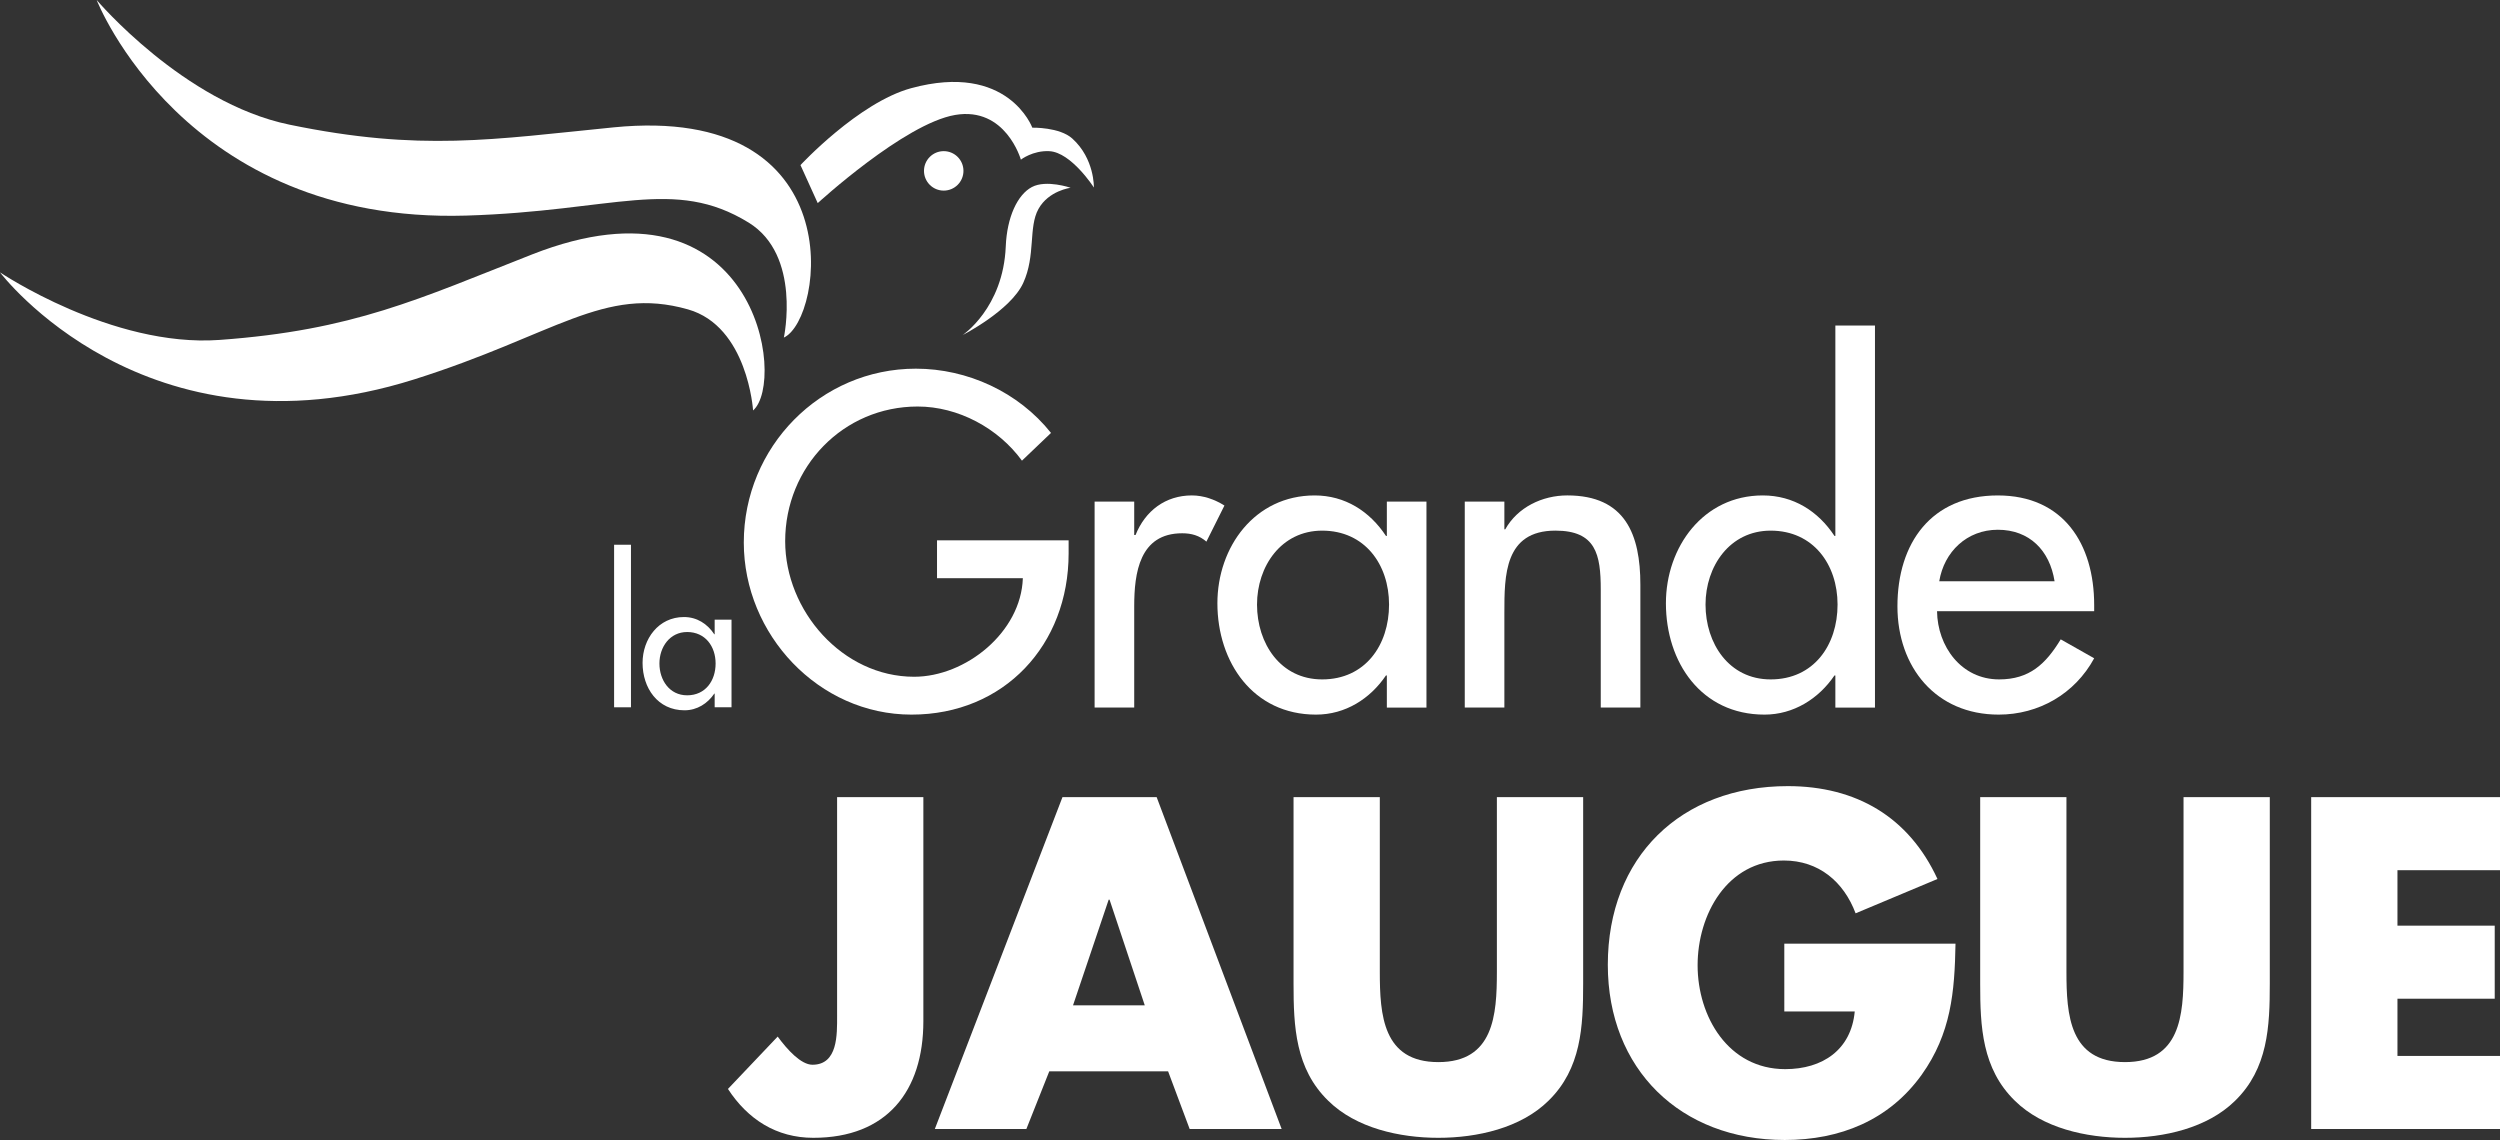 <svg xmlns="http://www.w3.org/2000/svg" xmlns:xlink="http://www.w3.org/1999/xlink" viewBox="6.59 -309.355 533.898 243.456"
	 enable-background="new 6.59 -309.355 533.898 243.456" xml:space="preserve">
	<rect x="6.59" y="-309.355" width="533.898" height="243.456" fill="#333333" stroke="none"/>
	<path fill="#FFFFFF" d="M185.361-92.404c0,3.947,0.188,10.434-5.264,10.434c-2.443,0-5.357-3.195-7.425-6.016L162.05-76.8
		c4.229,6.484,10.34,10.434,18.235,10.434c15.696,0,23.497-9.964,23.497-24.908v-47.843H185.36L185.361-92.404L185.361-92.404z"/>
	<path fill="#FFFFFF" d="M233.489-139.118l-27.258,70.871h19.551l4.889-12.313h25.378l4.604,12.313h19.646l-26.694-70.871H233.489z
		 M235.745-94.659l7.612-22.56h0.188l7.52,22.56H235.745z"/>
	<path fill="#FFFFFF" d="M326.263-101.803c0,9.212-0.658,19.27-12.5,19.27c-11.844,0-12.502-10.058-12.502-19.27v-37.314h-18.423
		v39.853c0,9.117,0.376,18.142,7.425,25.002c5.922,5.828,15.229,7.896,23.5,7.896c8.271,0,17.576-2.067,23.498-7.896
		c7.049-6.86,7.426-15.885,7.426-25.002v-39.854h-18.424V-101.803L326.263-101.803z"/>
	<path fill="#FFFFFF" d="M387.646-93.344h15.039c-0.752,8.179-6.861,12.313-14.853,12.313c-12.125,0-18.702-11.186-18.702-22.183
		c0-10.811,6.297-22.37,18.422-22.37c7.426,0,12.782,4.512,15.319,11.278l17.484-7.332c-6.109-13.253-17.389-19.833-31.959-19.833
		c-22.84,0-38.443,15.135-38.443,38.162c0,22.276,15.511,37.409,37.785,37.409c11.844,0,22.277-4.229,29.232-13.911
		c6.299-8.835,7.051-17.671,7.238-28.01h-36.564L387.646-93.344L387.646-93.344z"/>
	<path fill="#FFFFFF" d="M472.903-101.803c0,9.212-0.658,19.27-12.502,19.27s-12.502-10.058-12.502-19.27v-37.314h-18.422v39.853
		c0,9.117,0.375,18.142,7.426,25.002c5.922,5.828,15.228,7.896,23.498,7.896c8.271,0,17.576-2.067,23.498-7.896
		c7.051-6.86,7.426-15.885,7.426-25.002v-39.854h-18.422V-101.803L472.903-101.803z"/>
	<polygon fill="#FFFFFF" points="540.489,-123.516 540.489,-139.118 500.164,-139.118 500.164,-68.247 540.489,-68.247 
		540.489,-83.851 518.589,-83.851 518.589,-96.07 539.36,-96.07 539.36,-111.672 518.589,-111.672 518.589,-123.516 	"/>
	<path fill="#FFFFFF" d="M106.12-263.314c31.588-0.943,44.414-8.302,60.348,1.496c11.321,6.961,7.522,24.557,7.522,24.557
		c8.62-4.023,14.779-49.959-36.354-44.896c-25.814,2.556-41.131,5.229-69.249-0.579c-22.558-4.66-41.153-26.619-41.153-26.619
		S45.865-261.509,106.12-263.314z"/>
	<path fill="#FFFFFF" d="M153.502-243.286c12.787,3.623,13.915,21.589,13.915,21.589c7.202-6.216,0.644-52.096-47.188-33.326
		c-24.146,9.477-38.162,16.211-66.799,18.265c-22.976,1.646-46.84-14.434-46.84-14.434s30.932,40.98,88.429,22.868
		C125.161-237.817,135.505-248.384,153.502-243.286z"/>
	<path fill="#FFFFFF" d="M210.555-284.804c10.825-1.856,14.052,9.546,14.052,9.546s2.54-1.988,6.068-1.813
		c4.688,0.235,9.522,7.761,9.522,7.761s0.181-6.128-4.604-10.454c-2.735-2.472-8.544-2.323-8.544-2.323s-5.163-14.074-25.87-8.435
		c-11.247,3.063-23.64,16.424-23.64,16.424l3.684,8.119C181.223-265.979,199.731-282.946,210.555-284.804z"/>
	<circle fill="#FFFFFF" cx="208.131" cy="-272.863" r="4.214"/>
	<path fill="#FFFFFF" d="M226.964-269.414c-3.077,1.625-5.326,6.399-5.584,12.683c-0.542,13.172-9.229,18.941-9.229,18.941
		s10.245-5.233,12.95-11.118c2.704-5.884,1.084-11.884,3.257-15.814c2.174-3.931,6.873-4.533,6.873-4.533
		S230.04-271.039,226.964-269.414z"/>
	<path fill="#FFFFFF" d="M165.434-193.495c0,19.645,15.979,36.752,35.813,36.752s33.556-14.945,33.556-34.402v-2.819h-28.104v8.083
		h18.329c-0.376,11.561-12.22,21.054-23.217,21.054c-15.321,0-27.54-14.1-27.54-28.95c0-15.885,12.407-28.762,28.292-28.762
		c8.647,0,17.201,4.604,22.276,11.562l6.204-5.922c-6.956-8.741-17.859-13.723-28.856-13.723
		C181.79-230.622,165.434-213.892,165.434-193.495z"/>
	<path fill="#FFFFFF" d="M248.812-179.865c0-7.144,1.128-15.604,10.246-15.604c1.974,0,3.666,0.471,5.169,1.786l3.854-7.708
		c-2.068-1.314-4.513-2.162-6.956-2.162c-5.641,0-9.963,3.29-12.031,8.459h-0.282v-7.144h-8.459v43.989h8.459V-179.865z"/>
	<path fill="#FFFFFF" d="M287.632-156.743c6.297,0,11.561-3.384,14.944-8.365h0.188v6.861h8.459v-43.989h-8.459v7.332h-0.188
		c-3.479-5.264-8.741-8.647-15.229-8.647c-12.782,0-20.771,10.998-20.771,23.029C266.578-167.929,274.191-156.743,287.632-156.743z
		 M288.948-196.032c9.117,0,14.287,7.238,14.287,15.791c0,8.646-5.076,15.979-14.287,15.979c-8.929,0-13.91-7.707-13.91-15.979
		C275.037-188.418,280.207-196.032,288.948-196.032z"/>
	<path fill="#FFFFFF" d="M356.906-158.247v-26.226c0-10.715-3.194-19.081-15.602-19.081c-5.357,0-10.621,2.538-13.254,7.238h-0.188
		v-5.922h-8.459v43.989h8.459v-20.209c0-7.989,0-17.577,10.902-17.577c8.647,0,9.682,5.076,9.682,12.595v25.19h8.46V-158.247z"/>
	<path fill="#FFFFFF" d="M383.416-156.743c6.203,0,11.562-3.384,14.943-8.365h0.189v6.861h8.459v-81.587h-8.459v44.929h-0.189
		c-3.477-5.264-8.74-8.647-15.32-8.647c-12.688,0-20.678,10.998-20.678,23.029C362.362-167.929,369.882-156.743,383.416-156.743z
		 M384.731-196.032c9.117,0,14.287,7.238,14.287,15.791c0,8.646-5.074,15.979-14.287,15.979c-8.93,0-13.91-7.707-13.91-15.979
		C370.821-188.418,375.99-196.032,384.731-196.032z"/>
	<path fill="#FFFFFF" d="M433.425-156.743c8.553,0,16.26-4.418,20.396-12.031l-7.145-4.042c-3.195,5.264-6.672,8.554-13.158,8.554
		c-8.084,0-13.16-7.05-13.254-14.568h33.557v-1.315c0-13.064-6.58-23.405-20.584-23.405c-14.193,0-21.432,10.151-21.432,23.688
		C411.806-166.895,419.983-156.743,433.425-156.743z M433.237-196.221c6.769,0,11.09,4.418,12.125,10.997h-24.627
		C421.769-191.522,426.656-196.221,433.237-196.221z"/>
	<rect x="137.737" y="-193.02" fill="#FFFFFF" width="3.601" height="34.714"/>
	<path fill="#FFFFFF" d="M162.813-158.306v-18.716h-3.6v3.12h-0.08c-1.479-2.24-3.72-3.68-6.479-3.68
		c-5.438,0-8.838,4.679-8.838,9.798c0,5.359,3.239,10.119,8.958,10.119c2.681,0,4.92-1.439,6.359-3.561h0.08v2.919H162.813z
		 M153.335-160.865c-3.8,0-5.919-3.279-5.919-6.799c0-3.48,2.198-6.719,5.919-6.719c3.879,0,6.079,3.077,6.079,6.719
		C159.414-163.985,157.254-160.865,153.335-160.865z"/>
</svg>
